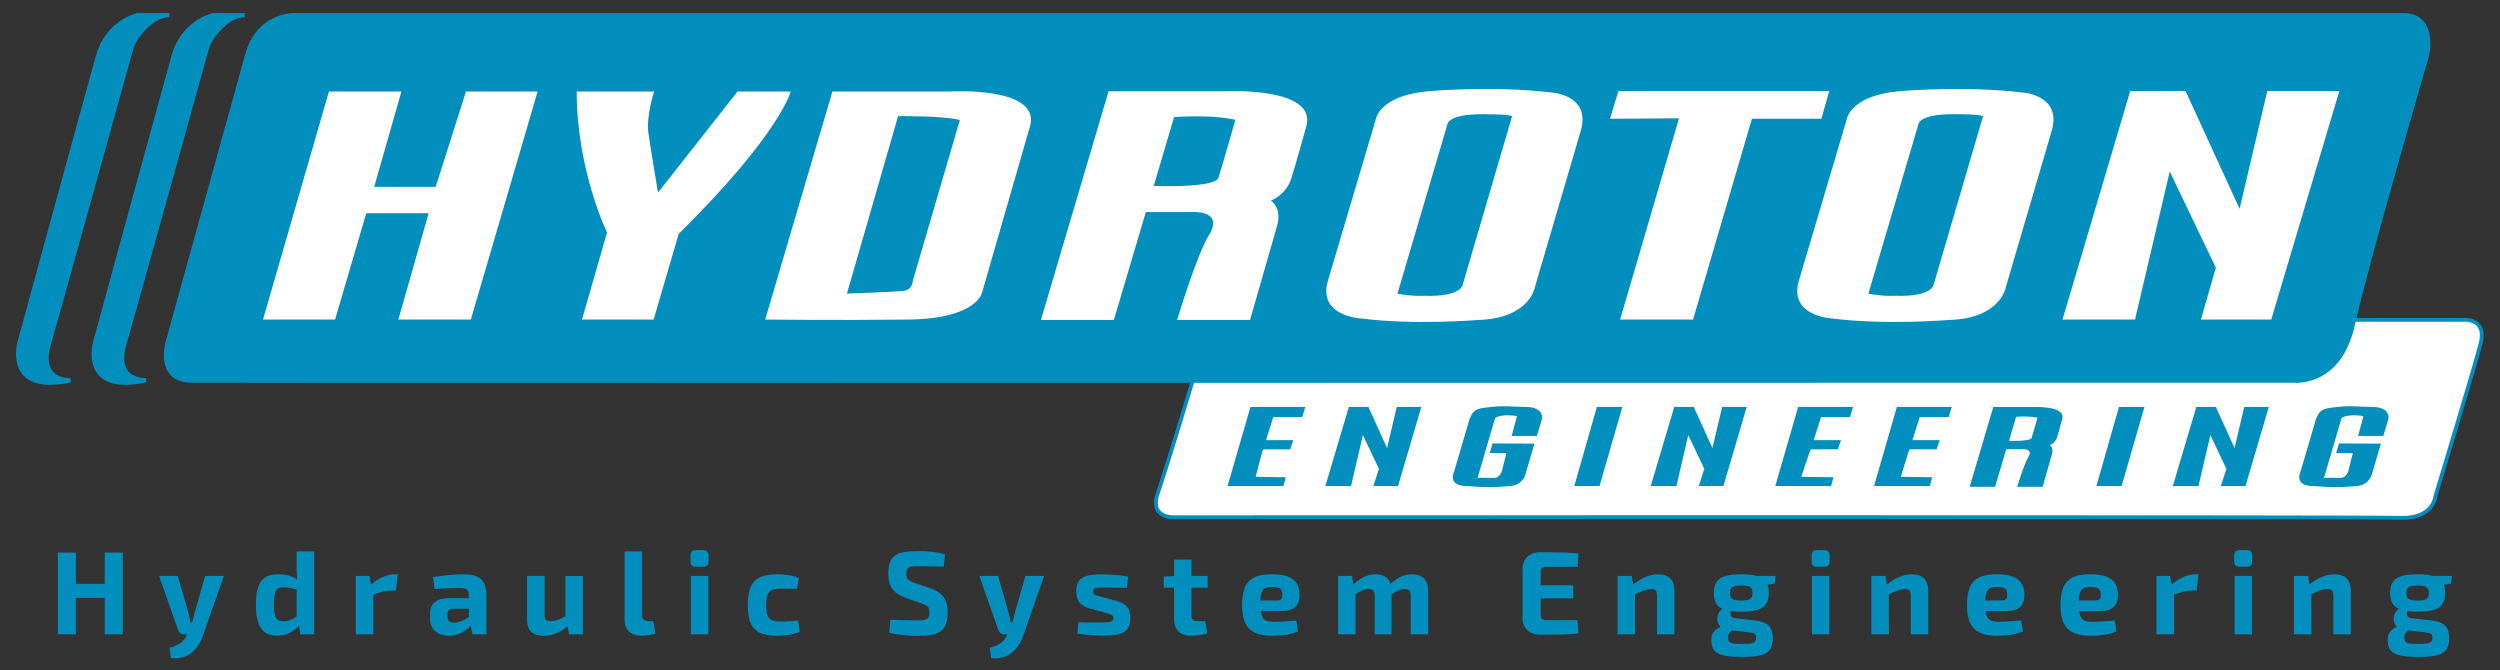 <?xml version="1.0" encoding="utf-8"?>
<!-- Generator: Adobe Illustrator 16.0.0, SVG Export Plug-In . SVG Version: 6.00 Build 0)  -->
<!DOCTYPE svg PUBLIC "-//W3C//DTD SVG 1.1//EN" "http://www.w3.org/Graphics/SVG/1.1/DTD/svg11.dtd">
<svg version="1.1" id="Laag_1" xmlns="http://www.w3.org/2000/svg" xmlns:xlink="http://www.w3.org/1999/xlink" x="0px" y="0px"
	 width="261.896px" height="70.219px" viewBox="0 0 261.896 70.219" enable-background="new 0 0 261.896 70.219"
	 xml:space="preserve">
<rect x="0" y="0" width="261.896" height="70.219" fill="#333333" stroke="none"/>
<path fill="#FFFFFF" d="M160.053,26.509h-2.65l1.725-6.271c0.115-0.449-0.139-0.814-0.563-0.814H109.53
	c-0.429,0-0.87,0.365-0.986,0.814l-1.878,6.828c-0.11,0.451,0.141,0.818,0.567,0.818h23.228l-0.819,2.743
	c-0.065,0.241,0.082,0.438,0.334,0.438h28.733c0.25,0,0.508-0.196,0.575-0.438l1.104-3.682
	C160.451,26.707,160.305,26.509,160.053,26.509"/>
<g>
	<path fill="#038FBD" d="M17.706,1.816V1.373h0.026v0.441L17.706,1.816L17.706,1.816z M5.221,40.316
		c-1.362,0-2.354-0.396-2.941-1.183c-1.004-1.334-0.459-3.277-0.436-3.359c0.068-0.262,7.251-26.547,8.223-30.006
		c1.005-3.583,4.141-4.357,4.271-4.391l0.025-0.006h3.339v0.441c-1.325,0-2.481,1.261-3.057,2.013
		c-0.334,0.438-0.578,0.931-0.729,1.462c-1.25,4.502-7.531,27.146-8.584,30.792c-0.354,1.229-0.306,2.156,0.146,2.757
		c0.536,0.712,1.515,0.769,1.802,0.769c0.057,0,0.091-0.002,0.095-0.002l0.063,0.438C6.621,40.224,5.873,40.316,5.221,40.316
		L5.221,40.316z"/>
	<path fill="#FFFFFF" d="M17.731,1.595c0,0-0.009,0-0.026,0C17.723,1.595,17.731,1.595,17.731,1.595"/>
	<path fill="#038FBD" d="M25.622,1.816V1.373h0.026v0.441L25.622,1.816L25.622,1.816z M13.138,40.316
		c-1.363,0-2.354-0.396-2.942-1.183c-1.004-1.334-0.459-3.277-0.435-3.359c0.068-0.262,7.251-26.547,8.222-30.006
		c1.006-3.583,4.141-4.357,4.271-4.391l0.025-0.006h3.339v0.441c-1.325,0-2.48,1.261-3.056,2.013
		c-0.334,0.438-0.579,0.931-0.729,1.462c-1.25,4.502-7.531,27.145-8.584,30.792c-0.354,1.229-0.305,2.156,0.146,2.757
		c0.536,0.712,1.514,0.768,1.801,0.768c0.058,0,0.092-0.002,0.095-0.002l0.063,0.438C14.537,40.224,13.789,40.316,13.138,40.316
		L13.138,40.316z"/>
	<path fill="#FFFFFF" d="M25.647,1.595c0,0-0.009,0-0.026,0C25.639,1.595,25.647,1.595,25.647,1.595"/>
	<path fill="#FFFFFF" d="M246.598,33.505c1.044,0,11.354,0,11.354,0s2.639-0.309,1.902,2.517
		c-0.737,2.824-4.728,15.955-4.728,15.955s-0.184,2.395-3.683,2.271s-128.5-0.062-128.5-0.062s-2.577,0.123-1.657-2.517
		c0.92-2.641,4.173-13.5,4.173-13.5L246.598,33.505L246.598,33.505z"/>
	<path fill="#038FBD" d="M185.536,53.971c31.812,0,64.17,0.015,65.917,0.076c3.256,0.114,3.469-1.998,3.479-2.088l0.008-0.042
		c0.041-0.131,3.996-13.161,4.723-15.946c0.211-0.812,0.151-1.415-0.18-1.795c-0.506-0.582-1.498-0.475-1.508-0.474l-0.021,0.001
		h-11.35L125.615,38.36c-0.379,1.268-3.279,10.92-4.134,13.372c-0.264,0.748-0.25,1.317,0.032,1.698
		c0.438,0.59,1.417,0.553,1.428,0.554C123.562,53.985,154.285,53.971,185.536,53.971L185.536,53.971z M251.692,54.45
		c-0.082,0-0.167-0.003-0.253-0.007c-3.454-0.121-127.242-0.062-128.493-0.062c-0.039,0.001-1.188,0.049-1.755-0.712
		c-0.367-0.491-0.397-1.188-0.09-2.067c0.905-2.604,4.138-13.384,4.17-13.492l0.041-0.136l0.143-0.006l121.145-4.664h11.342
		c0.139-0.014,1.227-0.099,1.843,0.608c0.421,0.483,0.511,1.211,0.265,2.154c-0.717,2.743-4.543,15.355-4.723,15.943
		C255.244,52.886,254.387,54.45,251.692,54.45L251.692,54.45z"/>
	<path fill="#038FBD" d="M78.895,40.113c-37.878,0-57.68-0.006-58.848-0.02c-1.106-0.014-1.909-0.367-2.389-1.054
		c-0.991-1.428-0.174-3.748-0.139-3.848c0.062-0.235,7.021-25.345,8.161-29.483c1.178-4.287,4.844-4.336,5-4.336h221.1
		c0.951,0,1.678,0.307,2.162,0.906c1.02,1.273,0.561,3.398,0.541,3.489c-0.069,0.23-6.37,21.852-7.78,28.258
		c-1.239,5.643-5.021,6.08-6.154,6.08l0,0c-0.175,0-0.293-0.01-0.333-0.014C238.662,40.094,143.183,40.113,78.895,40.113
		L78.895,40.113z"/>
	<polygon fill="#FFFFFF" points="34.458,9.587 42.052,9.587 39.199,19.575 45.642,19.575 48.817,9.587 56.32,9.587 49.324,33.474 
		41.73,33.474 44.906,22.336 38.37,22.336 35.103,33.474 27.555,33.474 	"/>
	<path fill="#FFFFFF" d="M60.416,9.587h8.104c0,0-0.829,2.578-0.602,4.28c0.23,1.701,1.016,6.305,1.016,6.305l8.33-10.585h5.566
		c0,0-1.059,4.373-11.733,14.912l-2.624,8.976h-7.505l2.624-9.113C63.591,24.361,60.416,17.826,60.416,9.587L60.416,9.587z"/>
	<path fill="#FFFFFF" d="M87.202,9.587H99.49c0,0,9.987-0.6,8.331,3.912l-4.51,15.646l-0.414,1.438c0,0-0.414,2.798-7.732,2.892
		c-7.314,0.092-15.004,0-15.004,0L87.202,9.587L87.202,9.587z"/>
	<path fill="#038FBD" d="M94.083,12.165c0,0,4.993-0.046,6.466,0.414l-4.925,16.845c0,0,0,0.967-1.036,1.06
		c-1.032,0.094-5.865,0.275-5.865,0.275L94.083,12.165L94.083,12.165z"/>
	<path fill="#FFFFFF" d="M116.135,9.561h12.307c0,0,9.542-0.479,8.406,3.663c-1.138,4.144-1.598,5.522-1.598,5.522
		s-0.396,1.532-2.117,2.271c0,0,1.288,0.769,0.583,2.884l-2.762,9.614h-7.64c0,0,2.117-7.067,3.437-9.062
		c0,0,1.599-2.395-2.146-2.24h-4.571l-3.345,11.302h-7.643L116.135,9.561L116.135,9.561z"/>
	<path fill="#038FBD" d="M122.994,12.272l-2.134,7.21c0,0,6.413,0.246,6.78-0.857c0.366-1.104,1.777-6.075,1.777-6.075
		S127.121,11.965,122.994,12.272L122.994,12.272z"/>
	<path fill="#FFFFFF" d="M149.732,9.544c0,0,6.721-0.586,12.826,0.148c0,0,4.142,0.246,3.037,4.021l-4.817,16.416
		c0,0-0.552,3.211-5.86,3.386c0,0-6.778,0.572-12.426-0.164c0,0-4.479-0.245-3.375-3.958c1.104-3.712,5.031-16.967,5.031-16.967
		S144.547,9.977,149.732,9.544L149.732,9.544z"/>
	<path fill="#038FBD" d="M158.385,12.242l-5.151,17.579c0,0-0.123,1.289-3.988,1.166c0,0-1.043,0.094-2.854-0.215l5.243-17.766
		c0,0,0.031-1.043,3.652-1.043C158.907,11.965,158.385,12.242,158.385,12.242L158.385,12.242z"/>
	<path fill="#FFFFFF" d="M199.068,9.544c0,0,6.72-0.586,12.826,0.148c0,0,4.143,0.246,3.037,4.021l-4.816,16.416
		c0,0-0.551,3.211-5.861,3.386c0,0-6.776,0.572-12.426-0.164c0,0-4.479-0.245-3.375-3.958c1.104-3.712,5.031-16.967,5.031-16.967
		S193.884,9.977,199.068,9.544L199.068,9.544z"/>
	<path fill="#038FBD" d="M207.722,12.242l-5.155,17.579c0,0-0.121,1.289-3.988,1.166c0,0-1.044,0.094-2.854-0.215l5.246-17.766
		c0,0,0.028-1.043,3.648-1.043S207.722,12.242,207.722,12.242L207.722,12.242z"/>
	<polygon fill="#FFFFFF" points="168.664,12.441 169.539,9.542 191.63,9.542 190.801,12.441 183.529,12.441 177.362,33.474 
		169.723,33.474 175.89,12.395 	"/>
	<polygon fill="#FFFFFF" points="216.068,33.474 223.156,9.542 228.957,9.542 234.617,21.876 237.517,9.542 245.063,9.542 
		237.932,33.474 230.566,33.474 232.131,28.043 227.298,17.964 223.662,33.474 	"/>
	<path fill="#038FBD" d="M130.994,42.633l-2.395,8.285h5.846l0.253-0.921l-3.152-0.046c0,0,0.717-2.876,0.782-2.876
		c0.068,0,2.83,0,2.83,0l0.322-0.969h-2.854l0.763-2.416h3.034l0.322-1.06L130.994,42.633L130.994,42.633z"/>
	<path fill="#038FBD" d="M188.37,42.633l-2.394,8.285h5.846l0.253-0.921l-3.375-0.044c0,0,0.938-2.878,1.005-2.878
		c0.068,0,2.83,0,2.83,0l0.322-0.969h-2.854l0.763-2.416h3.034l0.322-1.06L188.37,42.633L188.37,42.633z"/>
	<path fill="#038FBD" d="M198.713,42.633l-2.392,8.285h5.845l0.252-0.921l-3.285-0.05c0,0,0.85-2.875,0.916-2.875
		c0.068,0,2.83,0,2.83,0l0.322-0.967h-2.854l0.76-2.416h3.038l0.318-1.06L198.713,42.633L198.713,42.633z"/>
	<polygon fill="#038FBD" points="138.84,50.917 141.303,42.633 143.352,42.633 145.307,46.936 146.32,42.633 148.896,42.633 
		146.457,50.917 143.869,50.917 144.455,49.122 142.775,45.579 141.533,50.917 	"/>
	<polygon fill="#038FBD" points="182.982,42.633 180.544,50.917 177.955,50.917 178.542,49.122 176.861,45.579 175.619,50.917 
		172.927,50.917 175.389,42.633 177.438,42.633 179.393,46.936 180.406,42.633 	"/>
	<path fill="#038FBD" d="M153.937,43.921l-1.61,5.5c0,0-0.76,1.496,1.357,1.496c0,0,1.334,0.114,2.301,0.114
		s2.187-0.114,2.187-0.114s1.403,0,1.702-1.475l0.875-2.969l-4.397-0.021l-0.283,1.001l1.738,0.021l-0.414,1.646
		c0,0-0.136,0.967-0.918,0.941c-0.785-0.021-1.686,0-1.686,0l1.841-6.281c0,0,0.394-0.275,1.269-0.275s1.013,0.115,1.013,0.115
		l-0.553,2.048h2.646l0.529-1.771c0,0,0.276-1.243-1.657-1.267c-1.933-0.022-2.14-0.16-3.658,0
		C154.695,42.794,154.373,42.84,153.937,43.921L153.937,43.921z"/>
	<path fill="#038FBD" d="M242.609,43.921l-1.612,5.5c0,0-0.758,1.496,1.359,1.496c0,0,1.335,0.114,2.302,0.114
		s2.188-0.114,2.188-0.114s1.4,0,1.7-1.475l0.873-2.969l-4.397-0.021l-0.284,1.001l1.74,0.021l-0.415,1.646
		c0,0-0.133,0.967-0.918,0.941c-0.784-0.021-1.685,0-1.685,0l1.84-6.281c0,0,0.396-0.275,1.269-0.275
		c0.876,0,1.014,0.115,1.014,0.115l-0.553,2.048h2.645l0.53-1.771c0,0,0.277-1.243-1.655-1.267c-1.934-0.022-2.143-0.16-3.657,0
		C243.367,42.794,243.046,42.84,242.609,43.921L242.609,43.921z"/>
	<path fill="#038FBD" d="M164.921,50.917c0.153,0.016,2.642,0,2.642,0l2.394-8.285h-2.67L164.921,50.917L164.921,50.917z"/>
	<polygon fill="#038FBD" points="237.678,42.633 235.237,50.917 232.65,50.917 233.235,49.122 231.557,45.579 230.312,50.917 
		227.621,50.917 230.082,42.633 232.131,42.633 234.089,46.936 235.1,42.633 	"/>
	<path fill="#038FBD" d="M219.615,50.917c0.154,0.016,2.639,0,2.639,0l2.396-8.285h-2.67L219.615,50.917L219.615,50.917z"/>
	<path fill="#038FBD" d="M208.814,42.639h4.29c0,0,3.327-0.167,2.931,1.276c-0.395,1.442-0.557,1.926-0.557,1.926
		s-0.14,0.535-0.738,0.792c0,0,0.45,0.269,0.205,1.007l-0.963,3.354h-2.665c0,0,0.738-2.466,1.197-3.16c0,0,0.557-0.834-0.747-0.78
		h-1.597l-1.168,3.94h-2.664L208.814,42.639L208.814,42.639z"/>
	<path fill="#FFFFFF" d="M211.205,43.664l-0.744,2.515c0,0,2.238,0.086,2.364-0.3c0.128-0.385,0.62-2.118,0.62-2.118
		S212.646,43.556,211.205,43.664L211.205,43.664z"/>
</g>
<g>
	<path fill="#038FBD" d="M12.861,66.451h-1.886V62.63H7.948v3.821H6.063v-8.561h1.886v3.274h3.027v-3.274h1.886L12.861,66.451
		L12.861,66.451z"/>
	<path fill="#038FBD" d="M21.279,66.538c-0.409,1.189-1.365,2.643-3.375,2.405l-0.148-1.079c1.004-0.261,1.514-0.67,1.823-1.363
		l0.025-0.05h-0.348c-0.285,0-0.509-0.175-0.596-0.446l-1.997-5.67h1.96l1.142,3.958c0.074,0.298,0.137,0.606,0.187,0.918h0.161
		c0.099-0.312,0.186-0.658,0.248-0.918l1.129-3.958h1.96L21.279,66.538z"/>
	<path fill="#038FBD" d="M32.911,66.451H31.46l-0.136-0.905c-0.497,0.569-1.266,1.054-2.345,1.054c-1.563,0-2.171-1.178-2.171-3.262
		c0-2.444,0.806-3.176,2.344-3.176c0.72,0,1.427,0.16,1.985,0.545c-0.037-0.409-0.062-0.831-0.062-1.277v-1.662h1.836V66.451z
		 M29.711,65.087c0.546,0,0.844-0.161,1.364-0.496v-2.829c-0.446-0.124-0.794-0.235-1.302-0.235c-0.782,0-1.08,0.262-1.08,1.8
		C28.693,64.789,28.991,65.087,29.711,65.087z"/>
	<path fill="#038FBD" d="M41.479,61.862h-0.497c-0.533,0-1.042,0.138-1.873,0.423v4.168h-1.836v-6.116H38.7l0.162,0.906
		c0.819-0.695,1.687-1.079,2.48-1.079h0.323L41.479,61.862z"/>
	<path fill="#038FBD" d="M50.953,62.406v4.045h-1.452l-0.186-0.932c-0.435,0.509-1.179,1.079-2.258,1.079
		c-1.142,0-1.997-0.62-1.997-1.761v-0.621c0-0.979,0.707-1.55,1.873-1.55h2.183v-0.273c-0.012-0.62-0.223-0.794-1.004-0.794
		c-0.583,0-1.601,0.037-2.581,0.101l-0.174-1.241c0.894-0.161,2.333-0.297,3.188-0.297C50.122,60.162,50.953,60.683,50.953,62.406z
		 M46.872,64.591c0,0.434,0.224,0.632,0.72,0.632c0.422,0,1.005-0.198,1.525-0.595v-0.856h-1.65
		c-0.445,0.014-0.595,0.235-0.595,0.583V64.591z"/>
	<path fill="#038FBD" d="M61.059,66.451h-1.452l-0.136-0.845c-0.845,0.684-1.65,1.005-2.531,1.005c-1.142,0-1.725-0.569-1.725-1.698
		v-4.578h1.836v4.02c-0.013,0.533,0.161,0.721,0.657,0.721c0.447,0,0.881-0.161,1.526-0.51v-4.229h1.824V66.451z"/>
	<path fill="#038FBD" d="M67.257,64.454c0,0.422,0.236,0.619,0.695,0.619h0.496l0.211,1.277c-0.31,0.162-1.067,0.248-1.464,0.248
		c-1.079,0-1.762-0.606-1.762-1.687v-7.146h1.823V64.454z"/>
	<path fill="#038FBD" d="M73.692,57.631c0.36,0,0.534,0.187,0.534,0.533v0.67c0,0.359-0.175,0.534-0.534,0.534h-0.818
		c-0.359,0-0.534-0.175-0.534-0.534v-0.67c0-0.348,0.175-0.533,0.534-0.533H73.692z M72.377,66.451v-6.116h1.824v6.116H72.377z"/>
	<path fill="#038FBD" d="M83.688,60.546l-0.198,1.142c-0.67-0.013-1.29-0.023-1.749-0.023c-1.104,0-1.477,0.372-1.477,1.724
		c0,1.353,0.372,1.725,1.477,1.725c0.384,0,1.166-0.013,1.873-0.11l0.161,1.189c-0.657,0.285-1.538,0.409-2.369,0.409
		c-2.246,0-3.064-0.854-3.064-3.213c0-2.369,0.831-3.225,3.09-3.225C82.063,60.162,83.018,60.248,83.688,60.546z"/>
	<path fill="#038FBD" d="M98.99,58.066l-0.124,1.29c-0.72-0.024-1.774-0.037-2.68-0.037c-0.918,0-1.241,0.051-1.241,0.781
		c0,0.596,0.248,0.757,0.893,0.968l1.625,0.559c1.364,0.483,1.812,1.266,1.812,2.519c0,1.948-0.844,2.469-3.176,2.469
		c-0.547,0-1.625-0.036-2.94-0.321l0.111-1.364c1.588,0.037,2.282,0.062,2.829,0.062c0.991,0,1.265-0.137,1.265-0.83
		c0-0.608-0.235-0.758-0.806-0.943l-1.725-0.607c-1.303-0.472-1.773-1.239-1.773-2.506c0-1.96,0.905-2.369,3.113-2.369
		C97.017,57.731,98.034,57.792,98.99,58.066z"/>
	<path fill="#038FBD" d="M107.21,66.538c-0.409,1.189-1.364,2.643-3.375,2.405l-0.147-1.079c1.005-0.261,1.513-0.67,1.822-1.363
		l0.025-0.05h-0.347c-0.286,0-0.509-0.175-0.597-0.446l-1.996-5.67h1.96l1.141,3.958c0.075,0.298,0.137,0.606,0.186,0.918h0.162
		c0.1-0.312,0.187-0.658,0.248-0.918l1.129-3.958h1.96L107.21,66.538z"/>
	<path fill="#038FBD" d="M118.185,60.398l-0.124,1.18c-0.782-0.014-1.588-0.025-2.357-0.025c-0.956,0-1.179,0-1.179,0.409
		c0,0.373,0.223,0.385,0.807,0.546l1.563,0.422c1.042,0.298,1.513,0.72,1.513,1.787c0,1.513-0.831,1.873-2.804,1.873
		c-0.459,0-1.563-0.013-2.741-0.211l0.111-1.191c0.446,0.025,1.303,0.025,2.122,0.025c1.253,0,1.537-0.062,1.537-0.459
		c0-0.372-0.26-0.397-0.867-0.571l-1.526-0.409c-1.166-0.335-1.489-0.893-1.489-1.859c0-1.278,0.695-1.749,2.605-1.749
		C116.237,60.174,117.428,60.261,118.185,60.398z"/>
	<path fill="#038FBD" d="M124.817,64.454c0,0.459,0.174,0.619,0.67,0.619h0.782l0.197,1.277c-0.459,0.162-1.29,0.248-1.725,0.248
		c-1.104,0-1.749-0.645-1.749-1.761v-3.275h-1.079v-1.166l1.079-0.062v-1.712h1.823v1.712h1.7v1.229h-1.7L124.817,64.454
		L124.817,64.454z"/>
	<path fill="#038FBD" d="M135.805,65l0.174,1.141c-0.721,0.348-1.799,0.459-2.667,0.459c-2.32,0-3.188-0.941-3.188-3.2
		c0-2.419,0.895-3.236,3.114-3.236c2.084,0,2.89,0.73,2.902,2.133c0,1.117-0.533,1.712-1.86,1.712h-2.208
		c0.124,0.931,0.521,1.129,1.451,1.129C134.081,65.136,134.974,65.087,135.805,65z M132.034,62.904h1.737
		c0.496,0,0.569-0.284,0.569-0.633c0-0.569-0.248-0.77-1.042-0.77C132.382,61.49,132.084,61.75,132.034,62.904z"/>
	<path fill="#038FBD" d="M149.608,61.862v4.591h-1.823v-4.021c0-0.521-0.148-0.72-0.646-0.72c-0.409,0-0.694,0.137-1.364,0.546
		v4.193h-1.762v-4.021c0-0.546-0.198-0.72-0.657-0.72c-0.397,0-0.684,0.124-1.354,0.534v4.205h-1.822v-6.116h1.464l0.124,0.894
		c0.769-0.693,1.477-1.065,2.332-1.065c0.817,0,1.353,0.334,1.574,0.991c0.721-0.67,1.415-0.991,2.233-0.991
		C149.013,60.162,149.608,60.757,149.608,61.862z"/>
	<path fill="#038FBD" d="M165.354,66.365c-1.166,0.124-2.644,0.124-3.971,0.124c-1.142,0-1.872-0.67-1.886-1.725v-5.186
		c0.014-1.055,0.744-1.725,1.886-1.725c1.327,0,2.805,0,3.971,0.124l-0.087,1.401h-3.287c-0.41,0-0.583,0.187-0.583,0.633v1.303
		h3.411v1.364h-3.411v1.65c0,0.459,0.173,0.645,0.583,0.645h3.287L165.354,66.365z"/>
	<path fill="#038FBD" d="M175.41,61.862v4.591h-1.823v-4.021c0-0.558-0.147-0.72-0.596-0.72c-0.509,0-0.979,0.187-1.712,0.559
		l0.013,4.182h-1.836v-6.116h1.488l0.137,0.906c0.844-0.695,1.736-1.079,2.617-1.079C174.815,60.162,175.41,60.757,175.41,61.862z"
		/>
	<path fill="#038FBD" d="M185.157,61.241c0.1,0.247,0.137,0.532,0.137,0.881c0,1.4-0.72,1.96-2.878,1.96
		c-0.396,0-0.757-0.025-1.066-0.062c-0.148,0.261-0.1,0.67,0.372,0.732l2.221,0.26c1.278,0.149,1.773,0.72,1.773,1.824
		c0,1.588-0.855,1.983-3.213,1.983c-2.543,0-3.226-0.459-3.226-1.822c0-0.62,0.261-0.992,0.968-1.327
		c-0.571-0.534-0.396-1.526,0.198-1.886c-0.646-0.299-0.905-0.831-0.905-1.65c0-1.427,0.731-1.972,2.891-1.972
		c0.67,0,1.203,0.049,1.626,0.173h1.946l-0.087,0.807L185.157,61.241z M182.962,66.216l-1.538-0.174
		c-0.272,0.234-0.396,0.409-0.396,0.72c0,0.607,0.271,0.694,1.451,0.694c1.203,0,1.488-0.111,1.488-0.67
		C183.967,66.34,183.743,66.303,182.962,66.216z M183.594,62.122c0-0.608-0.273-0.782-1.18-0.782s-1.19,0.174-1.19,0.782
		c0,0.595,0.284,0.794,1.19,0.794S183.594,62.717,183.594,62.122z"/>
	<path fill="#038FBD" d="M191.132,57.631c0.36,0,0.533,0.187,0.533,0.533v0.67c0,0.359-0.173,0.534-0.533,0.534h-0.817
		c-0.36,0-0.533-0.175-0.533-0.534v-0.67c0-0.348,0.173-0.533,0.533-0.533H191.132z M189.817,66.451v-6.116h1.823v6.116H189.817z"/>
	<path fill="#038FBD" d="M201.996,61.862v4.591h-1.823v-4.021c0-0.558-0.147-0.72-0.596-0.72c-0.509,0-0.979,0.187-1.712,0.559
		l0.013,4.182h-1.836v-6.116h1.488l0.137,0.906c0.845-0.695,1.736-1.079,2.617-1.079C201.401,60.162,201.996,60.757,201.996,61.862z
		"/>
	<path fill="#038FBD" d="M211.742,65l0.174,1.141c-0.72,0.348-1.799,0.459-2.667,0.459c-2.319,0-3.188-0.941-3.188-3.2
		c0-2.419,0.894-3.236,3.113-3.236c2.084,0,2.891,0.73,2.902,2.133c0,1.117-0.533,1.712-1.86,1.712h-2.208
		c0.124,0.931,0.521,1.129,1.451,1.129C210.017,65.136,210.911,65.087,211.742,65z M207.97,62.904h1.736
		c0.496,0,0.57-0.284,0.57-0.633c0-0.569-0.248-0.77-1.042-0.77C208.318,61.49,208.02,61.75,207.97,62.904z"/>
	<path fill="#038FBD" d="M221.538,65l0.174,1.141c-0.72,0.348-1.799,0.459-2.667,0.459c-2.319,0-3.188-0.941-3.188-3.2
		c0-2.419,0.894-3.236,3.114-3.236c2.084,0,2.89,0.73,2.901,2.133c0,1.117-0.533,1.712-1.859,1.712h-2.208
		c0.124,0.931,0.521,1.129,1.45,1.129C219.813,65.136,220.707,65.087,221.538,65z M217.766,62.904h1.736
		c0.496,0,0.57-0.284,0.57-0.633c0-0.569-0.248-0.77-1.042-0.77C218.114,61.49,217.816,61.75,217.766,62.904z"/>
	<path fill="#038FBD" d="M230.118,61.862h-0.496c-0.533,0-1.042,0.138-1.873,0.423v4.168h-1.836v-6.116h1.427l0.161,0.906
		c0.818-0.695,1.688-1.079,2.481-1.079h0.322L230.118,61.862z"/>
	<path fill="#038FBD" d="M235.399,57.631c0.359,0,0.533,0.187,0.533,0.533v0.67c0,0.359-0.174,0.534-0.533,0.534h-0.818
		c-0.359,0-0.533-0.175-0.533-0.534v-0.67c0-0.348,0.174-0.533,0.533-0.533H235.399z M234.085,66.451v-6.116h1.823v6.116H234.085z"
		/>
	<path fill="#038FBD" d="M246.263,61.862v4.591h-1.823v-4.021c0-0.558-0.148-0.72-0.596-0.72c-0.51,0-0.979,0.187-1.713,0.559
		l0.014,4.182h-1.836v-6.116h1.487l0.138,0.906c0.844-0.695,1.735-1.079,2.616-1.079C245.669,60.162,246.263,60.757,246.263,61.862z
		"/>
	<path fill="#038FBD" d="M256.01,61.241c0.1,0.247,0.137,0.532,0.137,0.881c0,1.4-0.72,1.96-2.878,1.96
		c-0.397,0-0.757-0.025-1.067-0.062c-0.147,0.261-0.099,0.67,0.372,0.732l2.221,0.26c1.278,0.149,1.774,0.72,1.774,1.824
		c0,1.588-0.856,1.983-3.213,1.983c-2.543,0-3.227-0.459-3.227-1.822c0-0.62,0.262-0.992,0.969-1.327
		c-0.571-0.534-0.397-1.526,0.197-1.886c-0.646-0.299-0.904-0.831-0.904-1.65c0-1.427,0.73-1.972,2.89-1.972
		c0.67,0,1.204,0.049,1.626,0.173h1.947l-0.087,0.807L256.01,61.241z M253.814,66.216l-1.538-0.174
		c-0.273,0.234-0.397,0.409-0.397,0.72c0,0.607,0.272,0.694,1.451,0.694c1.203,0,1.489-0.111,1.489-0.67
		C254.819,66.34,254.595,66.303,253.814,66.216z M254.447,62.122c0-0.608-0.273-0.782-1.179-0.782c-0.906,0-1.191,0.174-1.191,0.782
		c0,0.595,0.285,0.794,1.191,0.794C254.174,62.916,254.447,62.717,254.447,62.122z"/>
</g>
</svg>

